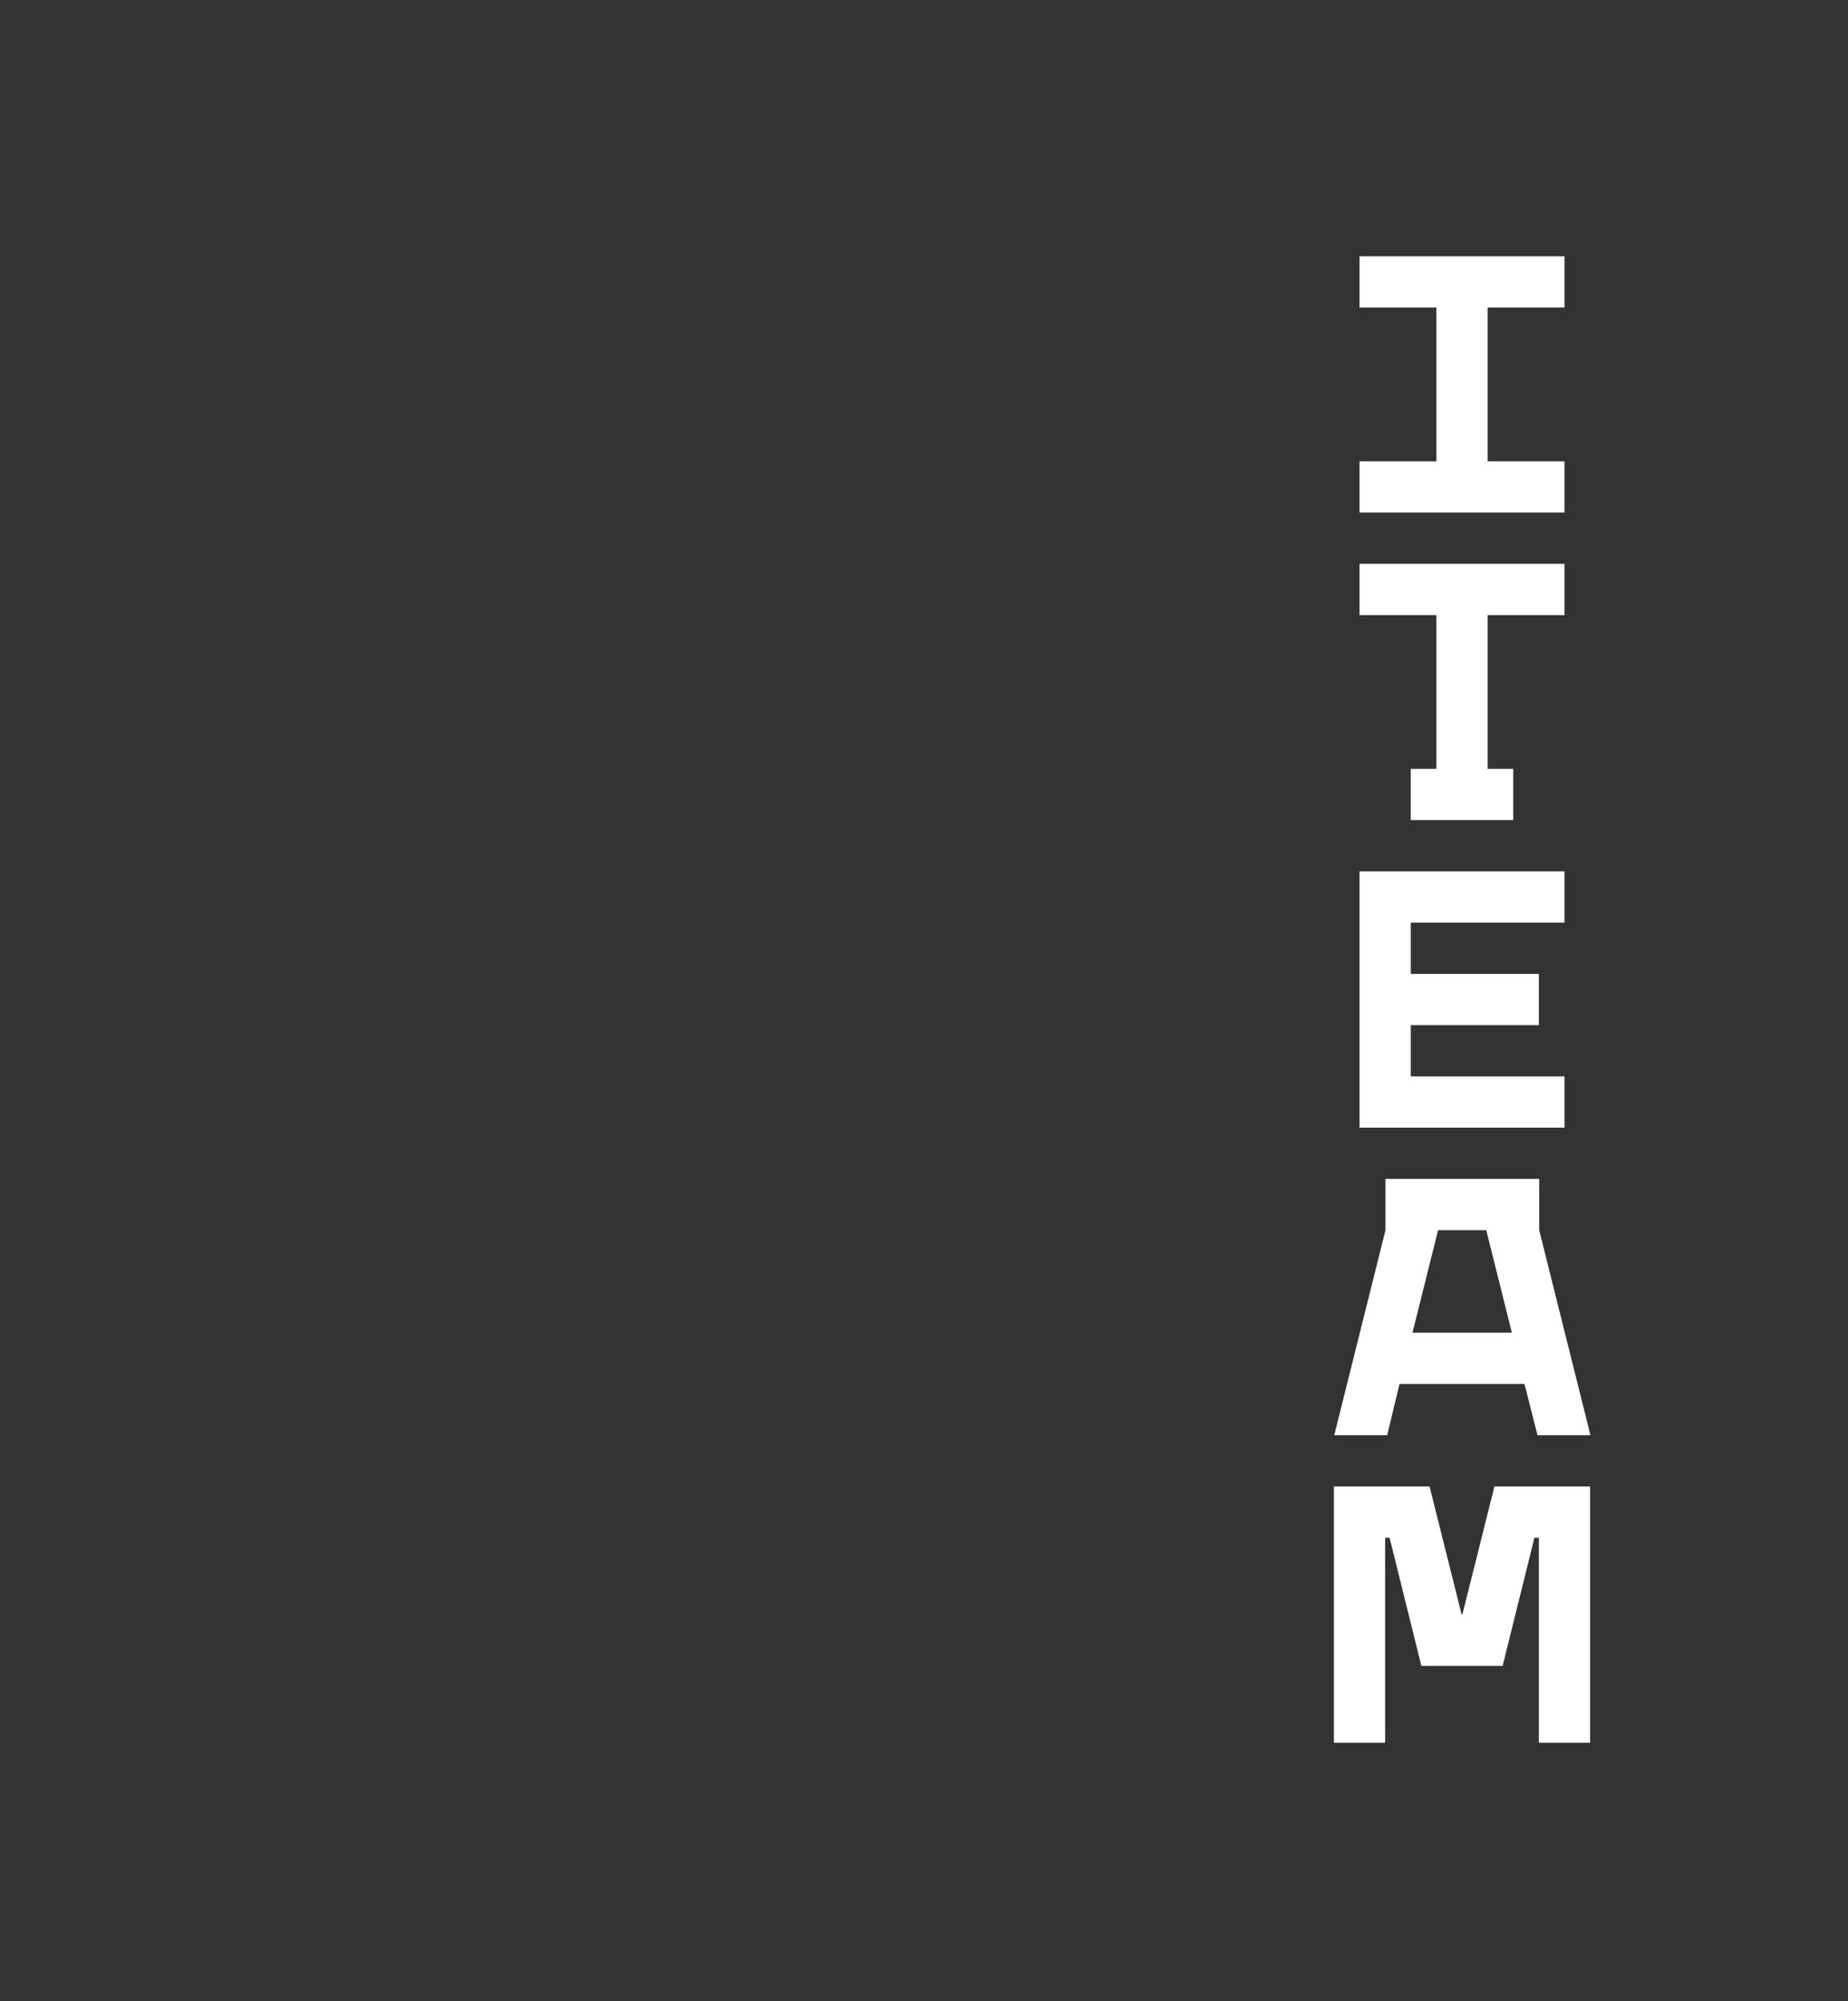 <?xml version="1.0" encoding="utf-8"?>
<!-- Generator: Adobe Illustrator 17.0.0, SVG Export Plug-In . SVG Version: 6.00 Build 0)  -->
<!DOCTYPE svg PUBLIC "-//W3C//DTD SVG 1.1//EN" "http://www.w3.org/Graphics/SVG/1.1/DTD/svg11.dtd">
<svg version="1.1" id="Lager_1" xmlns="http://www.w3.org/2000/svg" xmlns:xlink="http://www.w3.org/1999/xlink" x="0px" y="0px"
	 width="710px" height="768.587px" viewBox="0 234.763 710 768.587" enable-background="new 0 234.763 710 768.587"
	 xml:space="preserve">
<rect x="0" y="234.763" width="710" height="768.587" fill="#333333" stroke="none"/>
<g id="XMLID_99_">
	<g id="XMLID_147_">
		<polygon fill="#FFFFFF" points="601.072,411.935 571.543,411.935 571.543,352.878 601.072,352.878 601.072,333.192 
			522.329,333.192 522.329,352.878 551.858,352.878 551.858,411.935 522.329,411.935 522.329,431.621 601.072,431.621 		"/>
	</g>
	<g id="XMLID_142_">
		<path fill="#FFFFFF" d="M537.684,766.279h48.033l4.987,19.686h20.342l-19.686-78.743v-19.686h-59.057v19.686l-19.686,78.743
			h20.342L537.684,766.279z M552.514,707.222h18.505l9.843,39.372h-38.19L552.514,707.222z"/>
	</g>
	<g id="XMLID_141_">
		<polygon fill="#FFFFFF" points="601.072,648.165 542.015,648.165 542.015,628.479 591.229,628.479 591.229,608.793 
			542.015,608.793 542.015,589.107 601.072,589.107 601.072,569.421 522.329,569.421 522.329,667.85 601.072,667.85 		"/>
	</g>
	<g id="XMLID_140_">
		<polygon fill="#FFFFFF" points="551.858,530.05 542.015,530.05 542.015,549.736 581.386,549.736 581.386,530.05 571.543,530.05 
			571.543,470.993 601.072,470.993 601.072,451.307 522.329,451.307 522.329,470.993 551.858,470.993 		"/>
	</g>
	<g id="XMLID_100_">
		<polygon fill="#FFFFFF" points="561.832,854.865 561.569,854.865 549.233,805.651 512.486,805.651 512.486,904.08 532.172,904.08 
			532.172,825.336 533.878,825.336 546.083,874.551 577.318,874.551 589.523,825.336 591.229,825.336 591.229,904.08 
			610.915,904.08 610.915,805.651 574.168,805.651 		"/>
	</g>
</g>
</svg>
